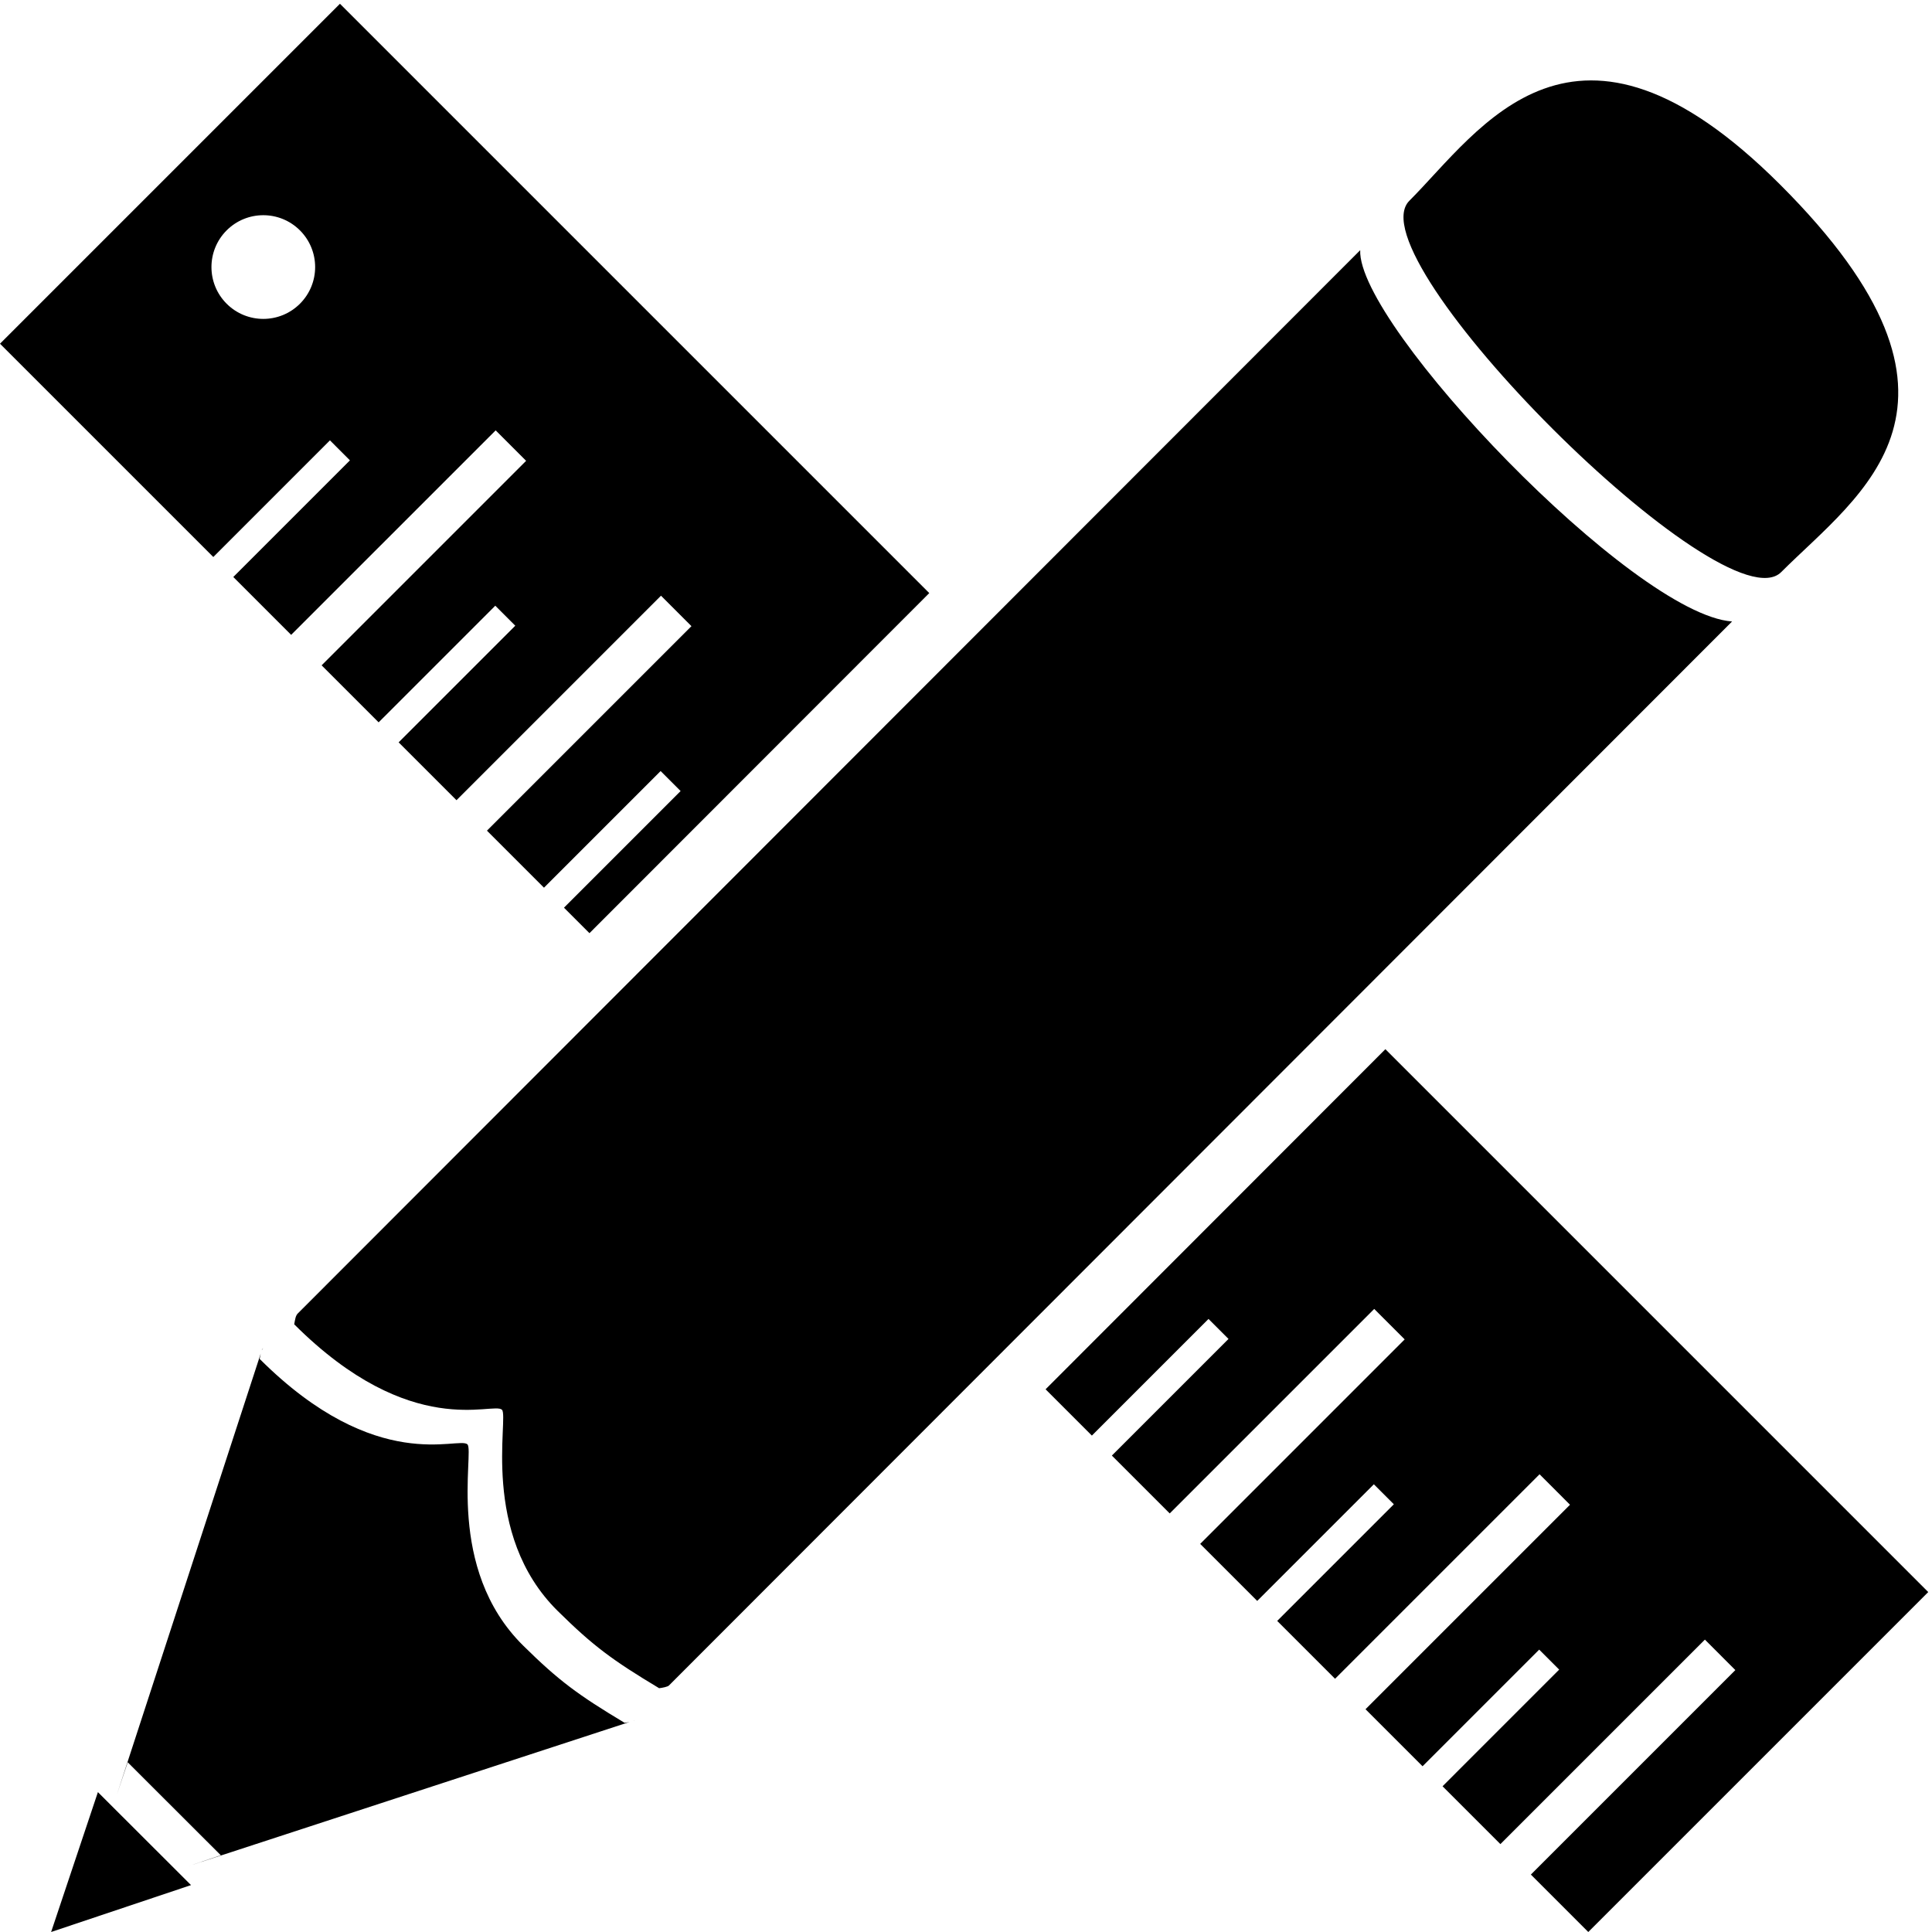 <?xml version="1.0" encoding="UTF-8"?> <svg xmlns="http://www.w3.org/2000/svg" width="164" height="164" viewBox="0 0 164 164" id="pencil-ruler"><path fill-rule="evenodd" d="M163.681,135.144L134.823,164l-4.874-4.875l17.358-17.358l-2.585-2.586 l-17.359,17.358l-4.911-4.91l9.901-9.902l-1.697-1.698l-9.901,9.902l-4.842-4.841l17.359-17.358l-2.585-2.587l-17.359,17.359 l-4.912-4.911l9.902-9.901l-1.697-1.697l-9.901,9.901l-4.841-4.841l17.358-17.359l-2.585-2.585l-17.359,17.358l-4.911-4.911 l9.901-9.901l-1.697-1.697l-9.901,9.901l-3.93-3.93l28.844-28.869L163.681,135.144L163.681,135.144z M53.847,146.017l-0.03,0.031 l-0.026,0.007C53.815,146.043,53.834,146.03,53.847,146.017L53.847,146.017z M4.339,164l3.972-11.873l7.904,7.892L4.339,164 L4.339,164z M119.635,17.042c6.025-6.032,13.953-18.866,31.476-1.369c18.698,18.67,6.736,26.236,0.09,32.889 C146.386,53.381,114.82,21.86,119.635,17.042L119.635,17.042z M55.951,143.305c0.304-0.035,0.727-0.123,0.83-0.227l90.248-90.323 c-8.41-0.602-31.828-25.148-31.567-31.518l-90.184,90.259c-0.19,0.19-0.223,0.496-0.305,0.918 c9.958,9.943,16.913,6.523,17.638,7.258c0.606,0.612-1.907,10.524,4.73,17.076C50.354,139.722,51.977,140.92,55.951,143.305 L55.951,143.305z M9.935,152.302l0.906-2.708l7.903,7.893l-2.708,0.907l14.365-4.694l23.035-7.527 c-0.139,0.032-0.289,0.056-0.417,0.07c-3.975-2.385-5.597-3.582-8.61-6.556c-6.636-6.553-4.124-16.464-4.729-17.076 c-0.726-0.734-7.68,2.686-17.639-7.258c0.032-0.167,0.058-0.314,0.087-0.445l-7.51,23.033L9.935,152.302L9.935,152.302z M22.223,114.615l0.028-0.087l0.094-0.095C22.293,114.485,22.255,114.546,22.223,114.615L22.223,114.615z M50.037,79.213 l-2.163-2.163l9.901-9.902l-1.697-1.697l-9.902,9.901l-4.84-4.84l17.359-17.359l-2.586-2.586L38.75,67.926l-4.912-4.911l9.902-9.901 l-1.697-1.698l-9.902,9.901l-4.84-4.84L44.66,39.118l-2.585-2.586L24.715,53.891l-4.911-4.912l9.901-9.901l-1.697-1.698 l-9.901,9.902L0,29.176L28.857,0.32l50.025,50.025L50.037,79.213L50.037,79.213z M25.462,25.781c-1.719,1.719-4.505,1.718-6.224,0 c-1.718-1.718-1.718-4.505,0-6.224s4.505-1.719,6.224,0C27.181,21.276,27.181,24.063,25.462,25.781z" clip-rule="evenodd"></path></svg> 